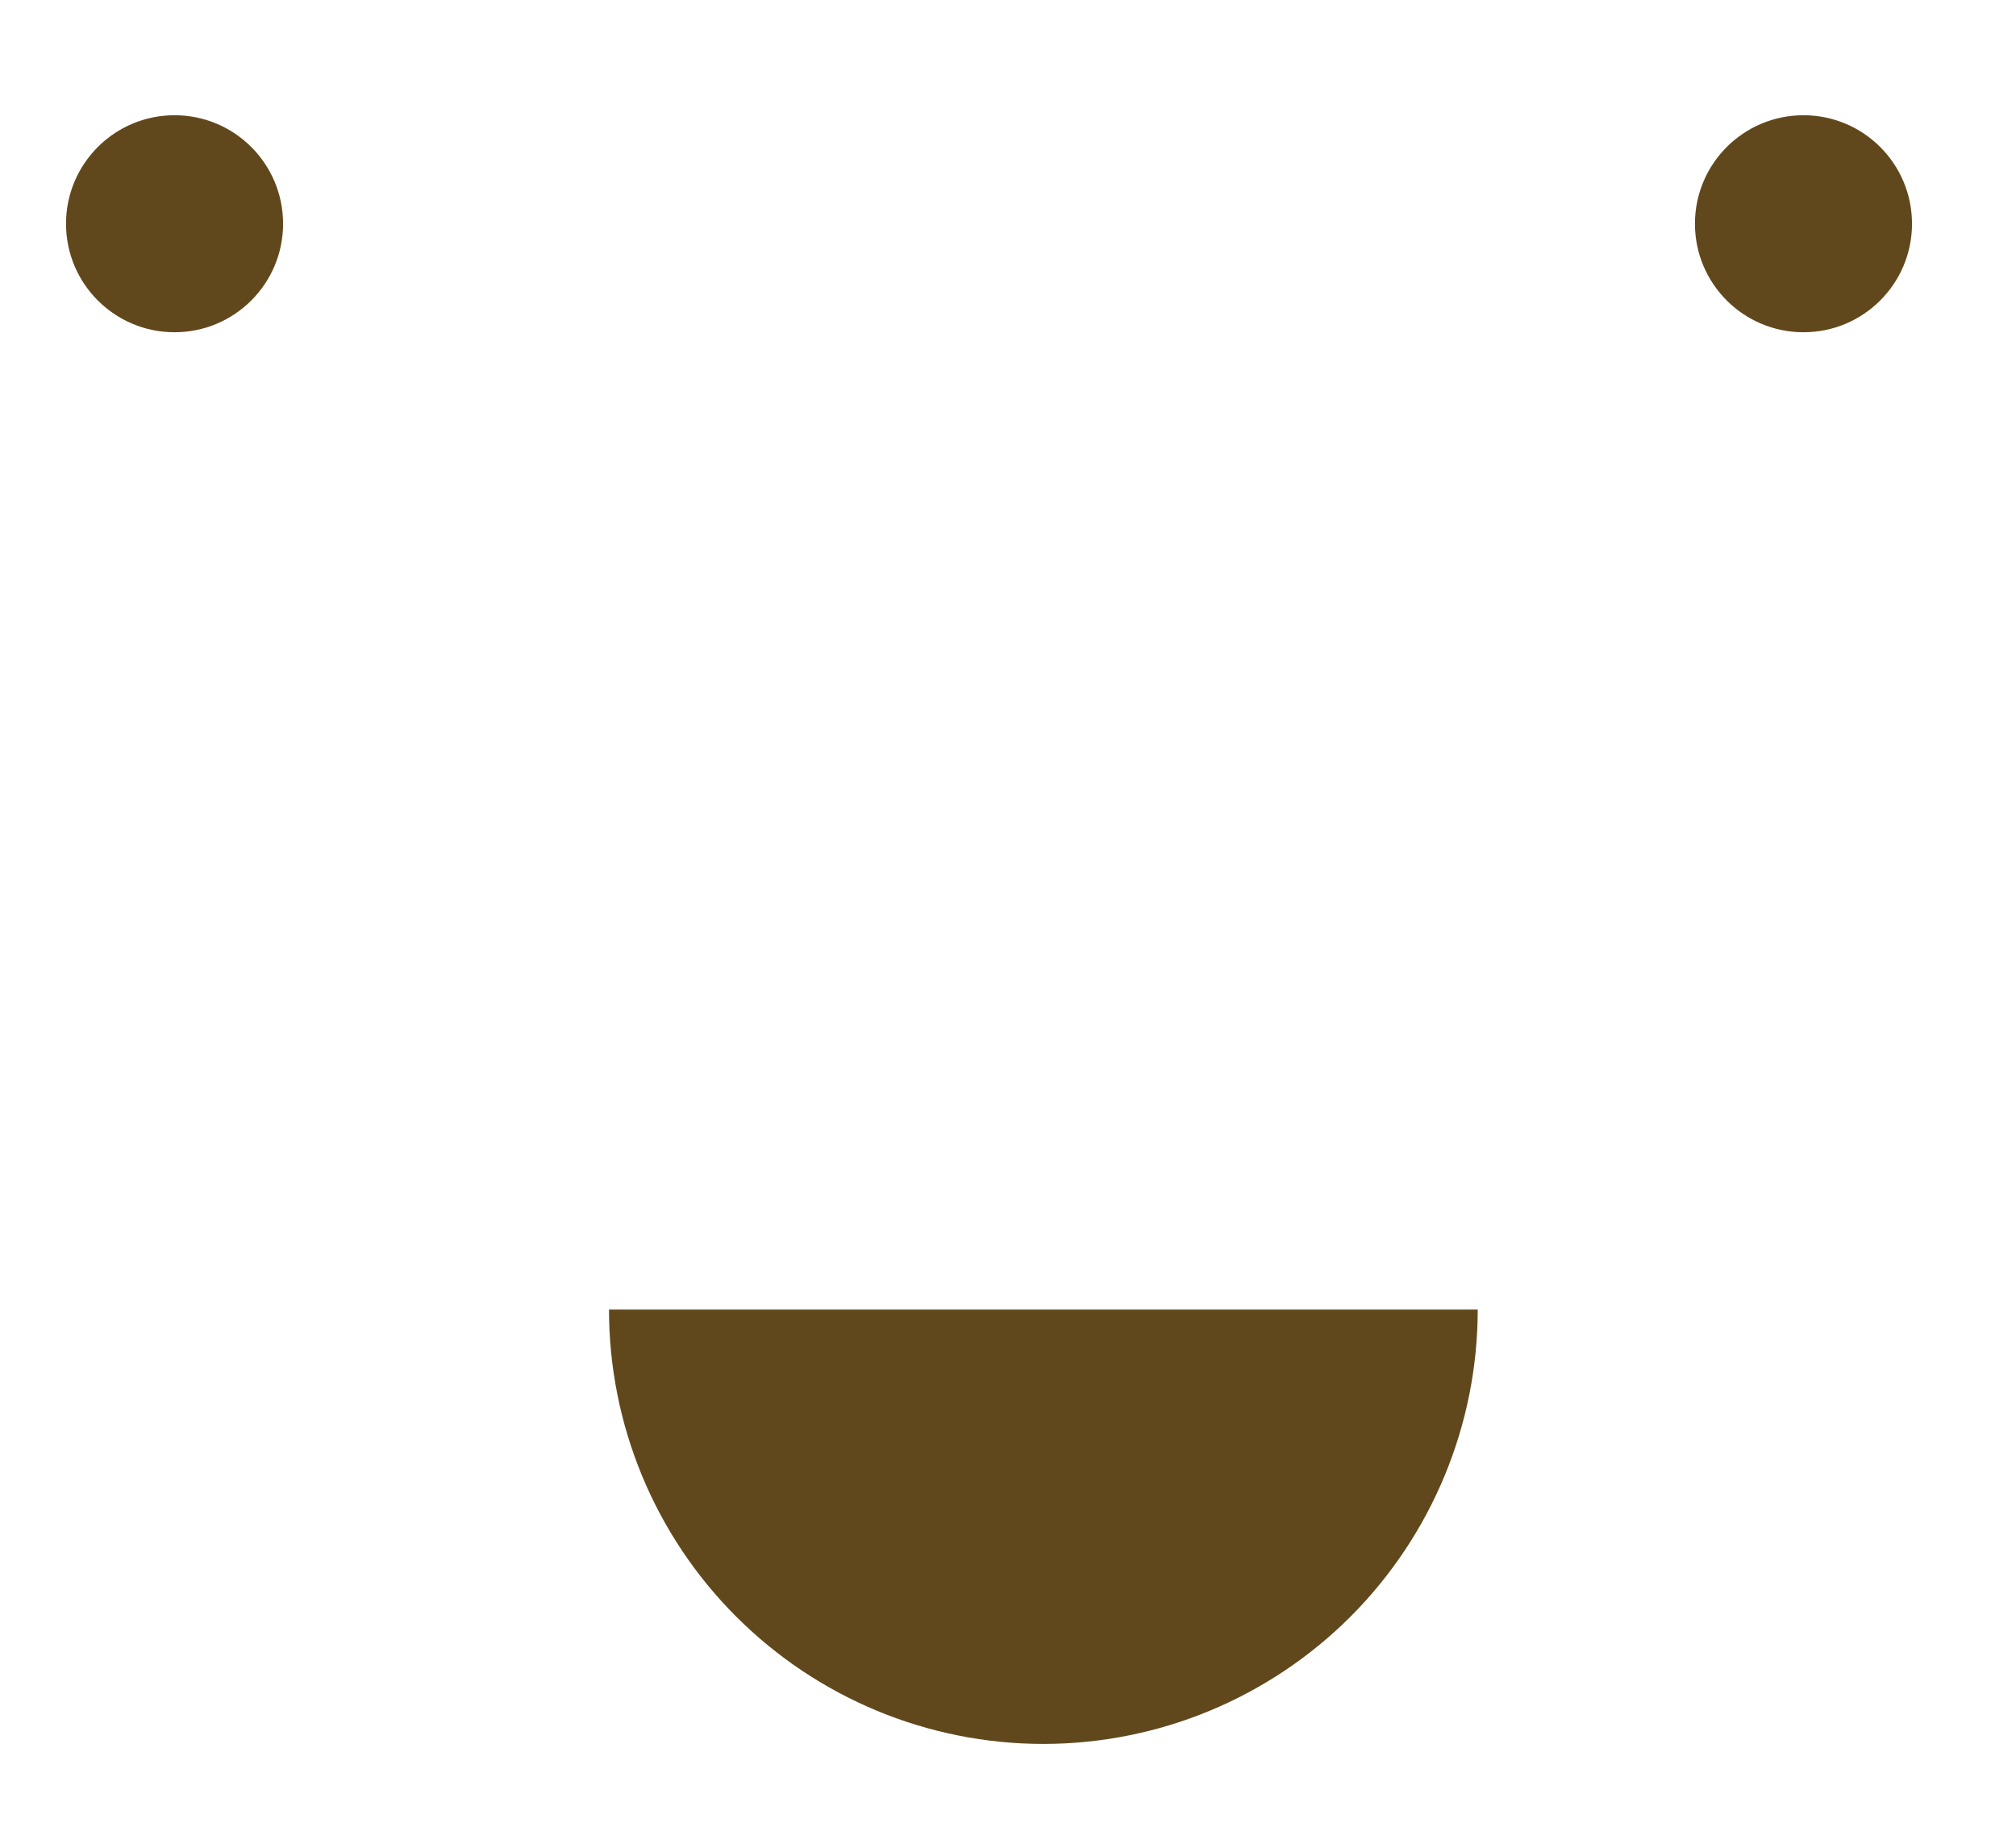 <svg width="12" height="11" viewBox="0 0 12 11" fill="none" xmlns="http://www.w3.org/2000/svg">
<circle cx="1.039" cy="1.332" r="0.646" fill="#61481C"/>
<path d="M8.796 7.796C8.796 8.482 8.523 9.139 8.039 9.624C7.554 10.109 6.896 10.382 6.21 10.382C5.524 10.382 4.867 10.109 4.382 9.624C3.897 9.139 3.625 8.482 3.625 7.796L6.21 7.796H8.796Z" fill="#61481C"/>
<circle cx="10.735" cy="1.332" r="0.646" fill="#61481C"/>
</svg>
